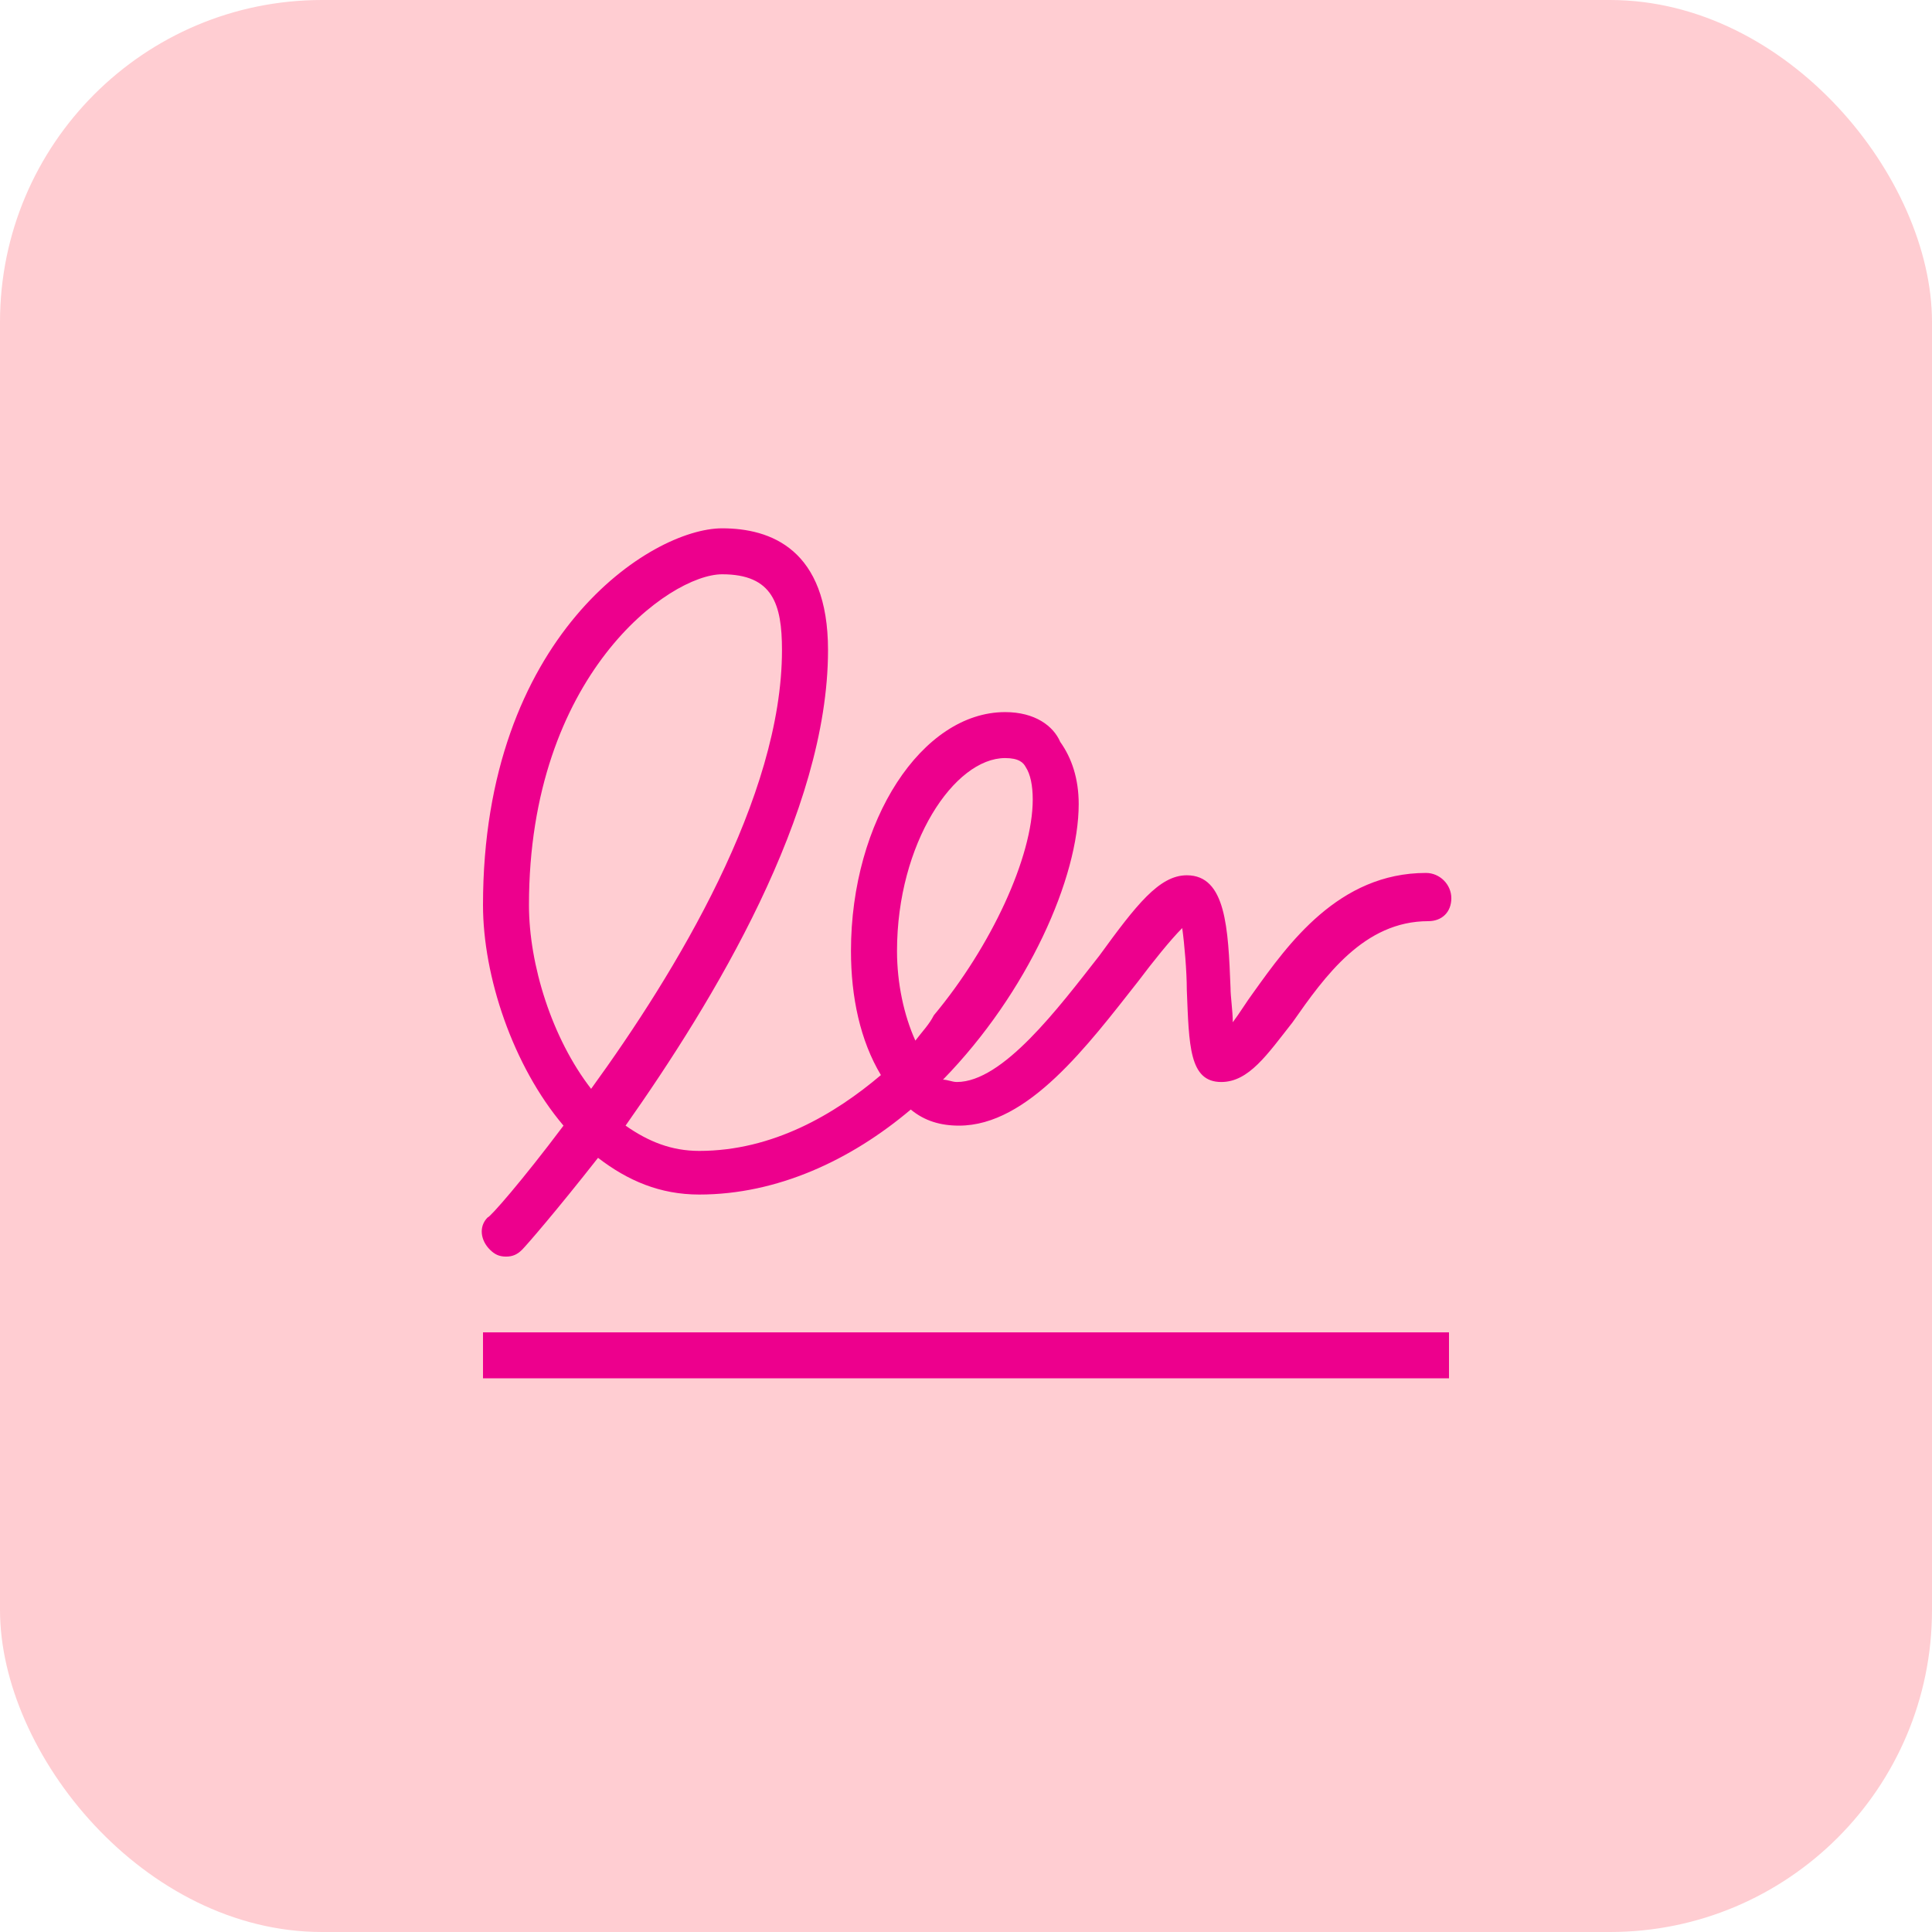 <svg width="24" height="24" viewBox="0 0 24 24" fill="none" xmlns="http://www.w3.org/2000/svg">
<rect width="24" height="24" rx="4" fill="#FFCDD2"/>
<g clip-path="url(#clip0_451_8092)">
<path d="M6 16.551H18V17.122H6V16.551Z" fill="#ED008D"/>
<path d="M17.714 10.844C16.629 10.844 16 11.729 15.571 12.328C15.486 12.442 15.4 12.585 15.314 12.699C15.314 12.556 15.286 12.385 15.286 12.271C15.257 11.529 15.229 10.873 14.743 10.873C14.4 10.873 14.114 11.243 13.657 11.871C13.143 12.528 12.457 13.441 11.886 13.441C11.829 13.441 11.771 13.412 11.714 13.412C12.771 12.328 13.4 10.901 13.4 9.988C13.4 9.674 13.314 9.417 13.171 9.217C13.086 9.018 12.857 8.846 12.486 8.846C11.457 8.846 10.571 10.188 10.571 11.814C10.571 12.385 10.686 12.927 10.943 13.355C10.371 13.84 9.6 14.297 8.686 14.297C8.343 14.297 8.057 14.183 7.771 13.983C8.857 12.442 10.286 10.102 10.286 8.076C10.286 6.82 9.571 6.563 8.971 6.563C8.086 6.563 6 7.905 6 11.243C6 12.128 6.371 13.241 7 13.983C6.486 14.668 6.086 15.124 6.057 15.124C5.943 15.239 5.971 15.41 6.086 15.524C6.143 15.581 6.2 15.61 6.286 15.61C6.371 15.61 6.429 15.581 6.486 15.524C6.543 15.467 6.914 15.039 7.429 14.383C7.8 14.668 8.2 14.839 8.686 14.839C9.657 14.839 10.571 14.411 11.314 13.783C11.486 13.926 11.686 13.983 11.914 13.983C12.771 13.983 13.514 12.984 14.143 12.185C14.314 11.957 14.543 11.671 14.686 11.529C14.714 11.729 14.743 12.071 14.743 12.299C14.771 12.984 14.771 13.441 15.171 13.441C15.514 13.441 15.743 13.098 16.057 12.699C16.457 12.128 16.943 11.443 17.743 11.443C17.914 11.443 18.029 11.329 18.029 11.158C18.029 10.987 17.886 10.844 17.714 10.844ZM7.343 13.526C6.857 12.899 6.571 11.985 6.571 11.243C6.571 8.39 8.314 7.134 8.971 7.134C9.6 7.134 9.714 7.505 9.714 8.076C9.714 9.902 8.4 12.071 7.343 13.526ZM11.371 12.927C11.229 12.613 11.143 12.214 11.143 11.814C11.143 10.473 11.857 9.417 12.486 9.417C12.657 9.417 12.714 9.474 12.743 9.531C12.8 9.617 12.829 9.76 12.829 9.931C12.829 10.644 12.314 11.757 11.6 12.613C11.543 12.727 11.457 12.813 11.371 12.927Z" fill="#ED008D"/>
</g>
<defs>
<clipPath id="clip0_451_8092">
<rect x="5.143" y="5.137" width="13.714" height="13.698" rx="4" fill="white"/>
</clipPath>
</defs>
</svg>
